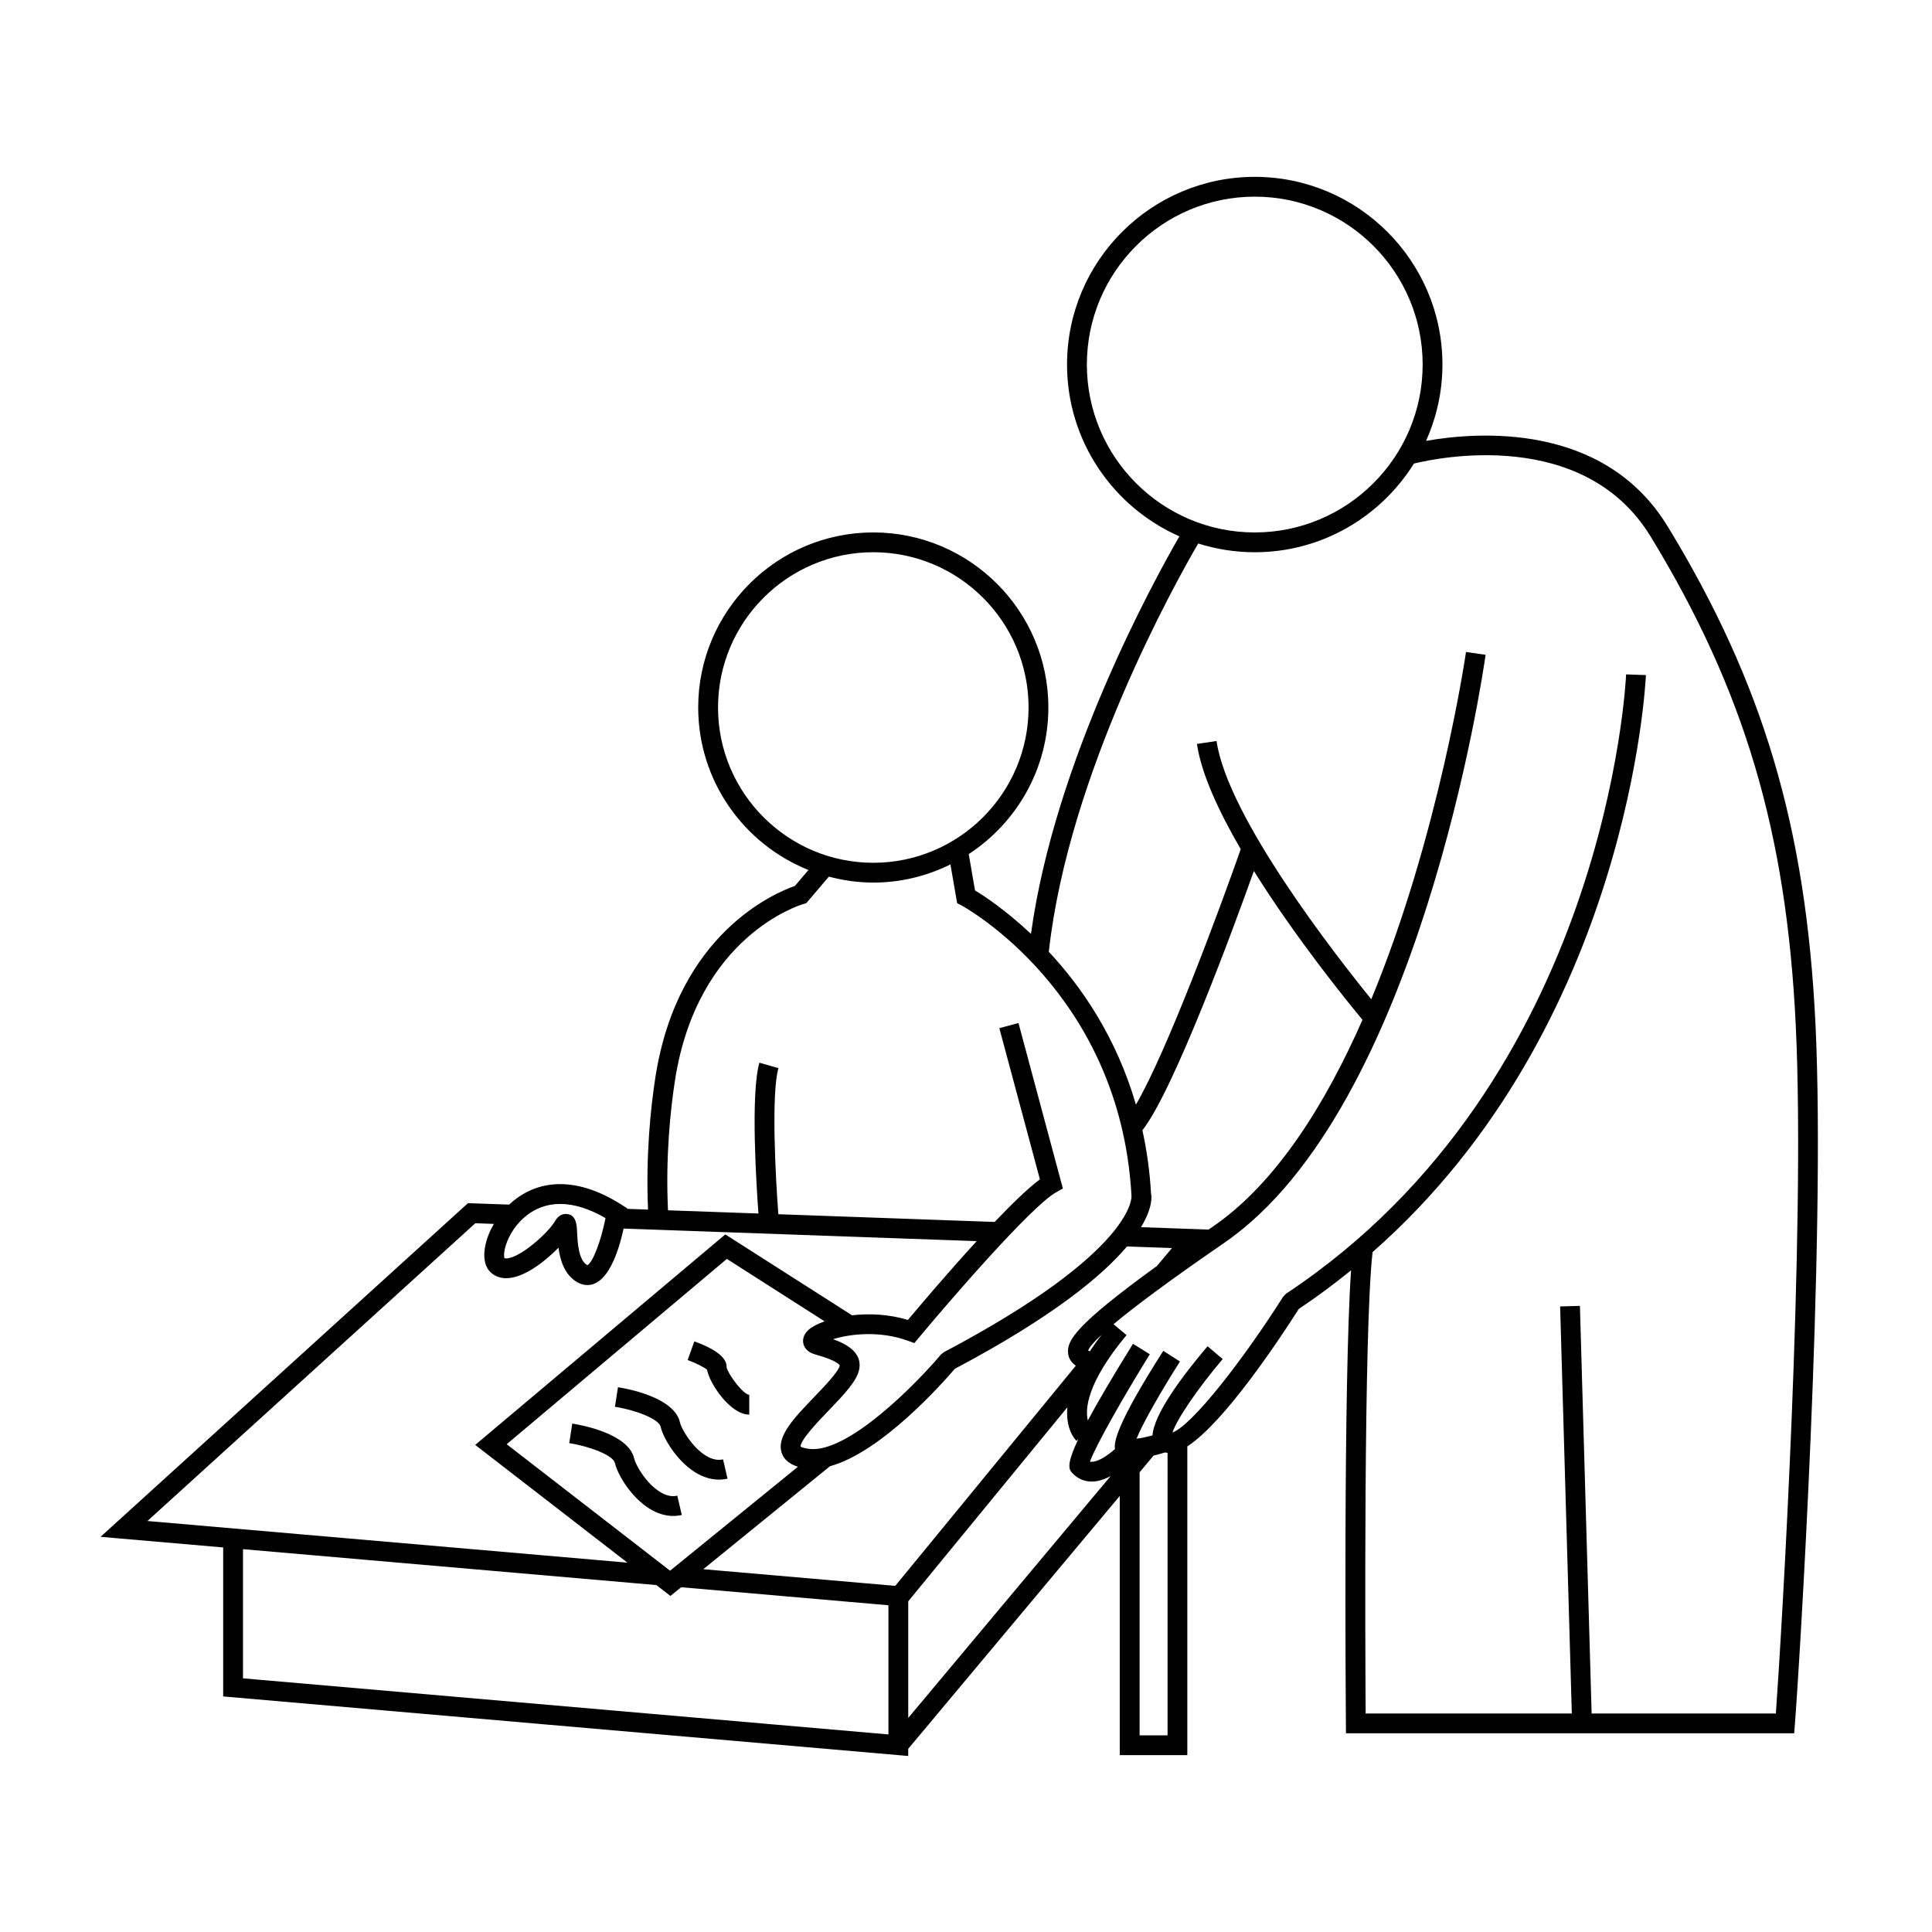 <?xml version="1.0" encoding="UTF-8"?>
<!-- Uploaded to: ICON Repo, www.svgrepo.com, Generator: ICON Repo Mixer Tools -->
<svg fill="#000000" width="800px" height="800px" version="1.1" viewBox="144 144 512 512" xmlns="http://www.w3.org/2000/svg">
 <g>
  <path d="m336.56 506.36c0-0.938 0-3.801-8.555-6.875l-1.773 4.938c2.106 0.762 4.414 1.922 5.144 2.578 0.652 3.609 6.113 11.883 11.184 11.883l0.004-5.246c-1.68-0.086-5.68-5.598-6.004-7.277z"/>
  <path d="m330.98 529.71c-3.606-2.25-6.383-6.996-6.797-8.805-1.527-6.621-13.934-8.887-16.41-9.277l-0.809 5.184c5.348 0.836 11.629 3.207 12.105 5.269 0.719 3.121 4.289 9.059 9.133 12.082 2.078 1.289 4.231 1.953 6.34 1.953 0.766 0 1.516-0.09 2.262-0.258l-1.191-5.117c-1.449 0.348-3-0.008-4.633-1.031z"/>
  <path d="m318.86 539.34c-3.606-2.246-6.375-6.992-6.789-8.805-1.527-6.621-13.934-8.879-16.41-9.273l-0.809 5.184c5.348 0.836 11.629 3.203 12.105 5.258 0.719 3.133 4.289 9.07 9.125 12.086 2.074 1.289 4.223 1.953 6.328 1.953 0.766 0 1.527-0.09 2.277-0.262l-1.203-5.117c-1.422 0.363-2.984-0.004-4.625-1.023z"/>
  <path d="m585.92 283.47c-16.934-27.781-50.73-24.98-64.004-22.633 2.769-6.191 4.344-13.027 4.344-20.23 0-27.426-22.312-49.738-49.746-49.738-27.426 0-49.738 22.312-49.738 49.738 0 20.324 12.27 37.82 29.777 45.531-6.719 11.629-33.062 59.492-39.332 105.35-6.691-6.297-12.465-10.094-14.832-11.516l-1.668-9.629c12.691-8.285 21.105-22.598 21.105-38.852 0-25.578-20.812-46.391-46.398-46.391-25.582 0-46.398 20.812-46.398 46.391 0 19.516 12.129 36.223 29.219 43.07l-3.594 4.223c-4.992 1.715-30.965 12.391-36.949 50.562-1.281 8.191-2.582 20.762-1.973 35.207l-5.527-0.195 0.02-0.133-1.457-0.934c-5.711-3.641-11.203-5.488-16.328-5.488-5.719 0-10.207 2.324-13.508 5.43l-10.914-0.387-97.375 88.426 32.5 2.816v39.484l181.54 15.781v-1.898l56.062-67.012v68.68h17.906v-81.82c9.828-6.359 24.355-28.277 29.535-36.414 4.887-3.258 9.477-6.695 13.859-10.242-2.078 30.359-1.402 116.15-1.371 120.09l0.02 2.602h118.78l0.188-2.414c1.07-13.344 8.25-127.83 5.453-185.61-2.519-52.113-13.875-90.312-39.195-131.86zm-153.89-42.863c0-24.535 19.957-44.492 44.492-44.492 24.535 0 44.496 19.957 44.496 44.492s-19.965 44.496-44.496 44.496c-24.535 0-44.492-19.965-44.492-44.496zm-97.746 90.883c0-22.688 18.461-41.145 41.148-41.145s41.148 18.457 41.148 41.145c0 22.691-18.461 41.156-41.148 41.156-22.684-0.004-41.148-18.461-41.148-41.156zm-11.383 98.668c5.953-37.941 32.875-46.25 34.012-46.582l0.762-0.227 5.984-7.031c3.769 0.992 7.703 1.574 11.777 1.574 7.336 0 14.266-1.758 20.441-4.809l1.773 10.258 1.145 0.602c0.418 0.219 42.078 22.855 45.062 76.941 0.02 0.141 1.254 14.543-49.73 41.465l-0.781 0.629c-6.277 7.461-24.777 26.449-35.078 24.98-1.543-0.227-2.043-0.57-2.106-0.57 0 0-0.004 0-0.004 0.004-0.141-1.691 4.828-6.871 7.504-9.652 4.008-4.172 7.461-7.766 8.047-10.91 0.805-4.324-3.227-6.602-6.934-7.93 4.266-1.344 12.207-2.363 19.797 0.402l1.738 0.637 1.188-1.422c7.871-9.461 29.758-34.836 36.391-38.551l1.785-0.996-11.766-43.855-5.074 1.363 10.754 40.062c-3.066 2.262-7.391 6.465-11.988 11.289l-57.328-2.047c-0.746-9.691-1.93-31.902 0.02-38.715l-5.043-1.441c-2.371 8.262-0.793 32.684-0.25 39.969l-23.973-0.852c-0.664-14.195 0.621-26.562 1.875-34.586zm182.17-15.898c-9.93 22.547-22.914 43.285-39.582 54.762-0.426 0.293-0.781 0.547-1.203 0.828l-17.902-0.637c3.25-5.383 2.797-8.422 2.648-8.953-0.324-5.945-1.145-11.488-2.277-16.727 8.371-10.676 24.262-53.961 29.539-68.707 11.16 17.859 24.852 34.707 28.777 39.434zm-72.258 87.855c-0.152-0.082-0.316-0.156-0.438-0.234 0.309-0.789 1.348-2.106 3.578-4.191-1.168 1.539-2.234 3.027-3.141 4.426zm-5.773 0.344c0.109 1.668 1.023 2.715 2.059 3.469l-47.844 58.34-50.875-4.414 33.566-27.285c13.664-3.742 29.875-22.062 33.078-25.816 25.957-13.75 39.062-24.641 45.637-32.426l11.93 0.418-3.988 4.75c-21.828 15.812-23.762 19.789-23.562 22.965zm-70.133-2.367c0.219 0.965 0.949 2.242 3.168 2.859 5.945 1.648 6.453 2.832 6.465 2.93-0.301 1.594-3.984 5.43-6.672 8.23-5.469 5.695-10.188 10.605-8.691 14.973 0.586 1.727 2.051 2.93 4.297 3.609l-33.898 27.559-43.301-33.52 58.355-49.109 25.898 16.543c-1.863 0.672-3.336 1.438-4.199 2.199-1.648 1.457-1.602 2.961-1.422 3.727zm-64.461-37.035c3.684 0 7.719 1.258 12.02 3.758-1.203 6.082-3.391 11.836-4.824 12.48l-0.047-0.035c-2.324-1.344-2.535-6.113-2.656-8.676-0.082-1.941-0.215-4.875-3.023-4.875-1.715 0-2.57 1.453-2.898 2.004-1.805 3.074-9.32 9.777-12.879 9.777-0.273 0-0.402-0.047-0.441-0.047h-0.004c-0.293-0.656-0.148-3.457 1.941-6.894 1.371-2.254 5.356-7.492 12.812-7.492zm-109.38 84.023 86.906-78.914 4.906 0.18c-0.52 0.906-0.988 1.82-1.34 2.715-1.746 4.398-1.574 8.176 0.473 10.102 1.086 1.027 2.516 1.574 4.137 1.574 4.551 0 10.145-4.293 13.855-8.082 0.445 3.352 1.602 7.195 4.977 9.141 0.867 0.504 1.77 0.754 2.691 0.754 5.359 0 8.23-8.734 9.594-14.969l93.57 3.332c-7.668 8.371-15.184 17.238-18.23 20.883-5.18-1.57-10.355-1.738-14.801-1.227l-33.586-21.441-66.281 55.785 40.332 31.203zm196.38 56.562-171.05-14.867v-34.227l19.34 1.676 90.211 7.836 3.723 2.883 2.844-2.309 54.93 4.777zm5.246-4.371v-30.91l42.168-51.414c-0.508 5.672 1.914 8.414 2.426 8.906l0.488-0.488c-3.344 7.059-2.445 8.109-1.574 9.035 1.371 1.457 3.137 2.234 5.129 2.234 0.031 0 0.062 0 0.09-0.004 1.664-0.02 3.332-0.621 4.891-1.434zm68.723 4.609h-7.41v-69.703l3.699-4.426c1.242-0.305 2.312-0.609 3.023-0.836 0.215 0.047 0.445 0.082 0.688 0.109zm161.21-5.789h-48.828l-3.102-108.02-5.246 0.152 3.098 107.87h-54.633c-0.109-16.039-0.547-101.13 1.828-122.27 68.234-59.965 72.402-151.91 72.438-152.92l-5.246-0.184c-0.035 1.066-4.871 107.64-90.098 164.11l-0.766 0.781c-10.344 16.312-23.898 33.902-29.34 36.027 1.035-3.363 6.633-11.633 13.293-19.469l-4-3.402c-6.742 7.941-14.215 17.941-14.602 23.637-1.422 0.371-2.949 0.715-4.234 0.867 1.637-4.094 6.758-13.016 11.516-20.453l-4.418-2.828c-12.531 19.586-13.145 24.359-12.789 26.008-1.859 1.633-4.356 3.379-6.152 3.394-0.277 0.02-0.34-0.02-0.492-0.051 1.453-4.144 8.984-17.367 15.859-28.453l-4.461-2.766c-5.606 9.043-9.398 15.539-11.969 20.32-0.699-2.922-0.398-9.828 10.258-22.625l-3.449-2.883c5.285-4.434 14.305-11.215 29.379-21.59 51.668-35.559 68.543-150.93 69.23-155.82l-5.195-0.738c-0.105 0.754-7.117 48.598-25.102 92.02-9.086-11.184-38.055-48.148-41.008-68.422l-5.195 0.762c1.148 7.883 5.758 17.844 11.609 27.895-5.633 16.047-19.633 53.809-27.777 67.699-5.191-17.871-14.402-31.211-23.086-40.508 5.176-47.184 33.68-98.07 39.59-108.2 4.734 1.5 9.766 2.32 14.988 2.32 17.797 0 33.387-9.422 42.184-23.504 6.215-1.523 45.031-9.688 62.738 19.355 24.824 40.734 35.969 78.215 38.441 129.38 2.656 54.902-3.746 161.4-5.262 182.51z"/>
 </g>
</svg>